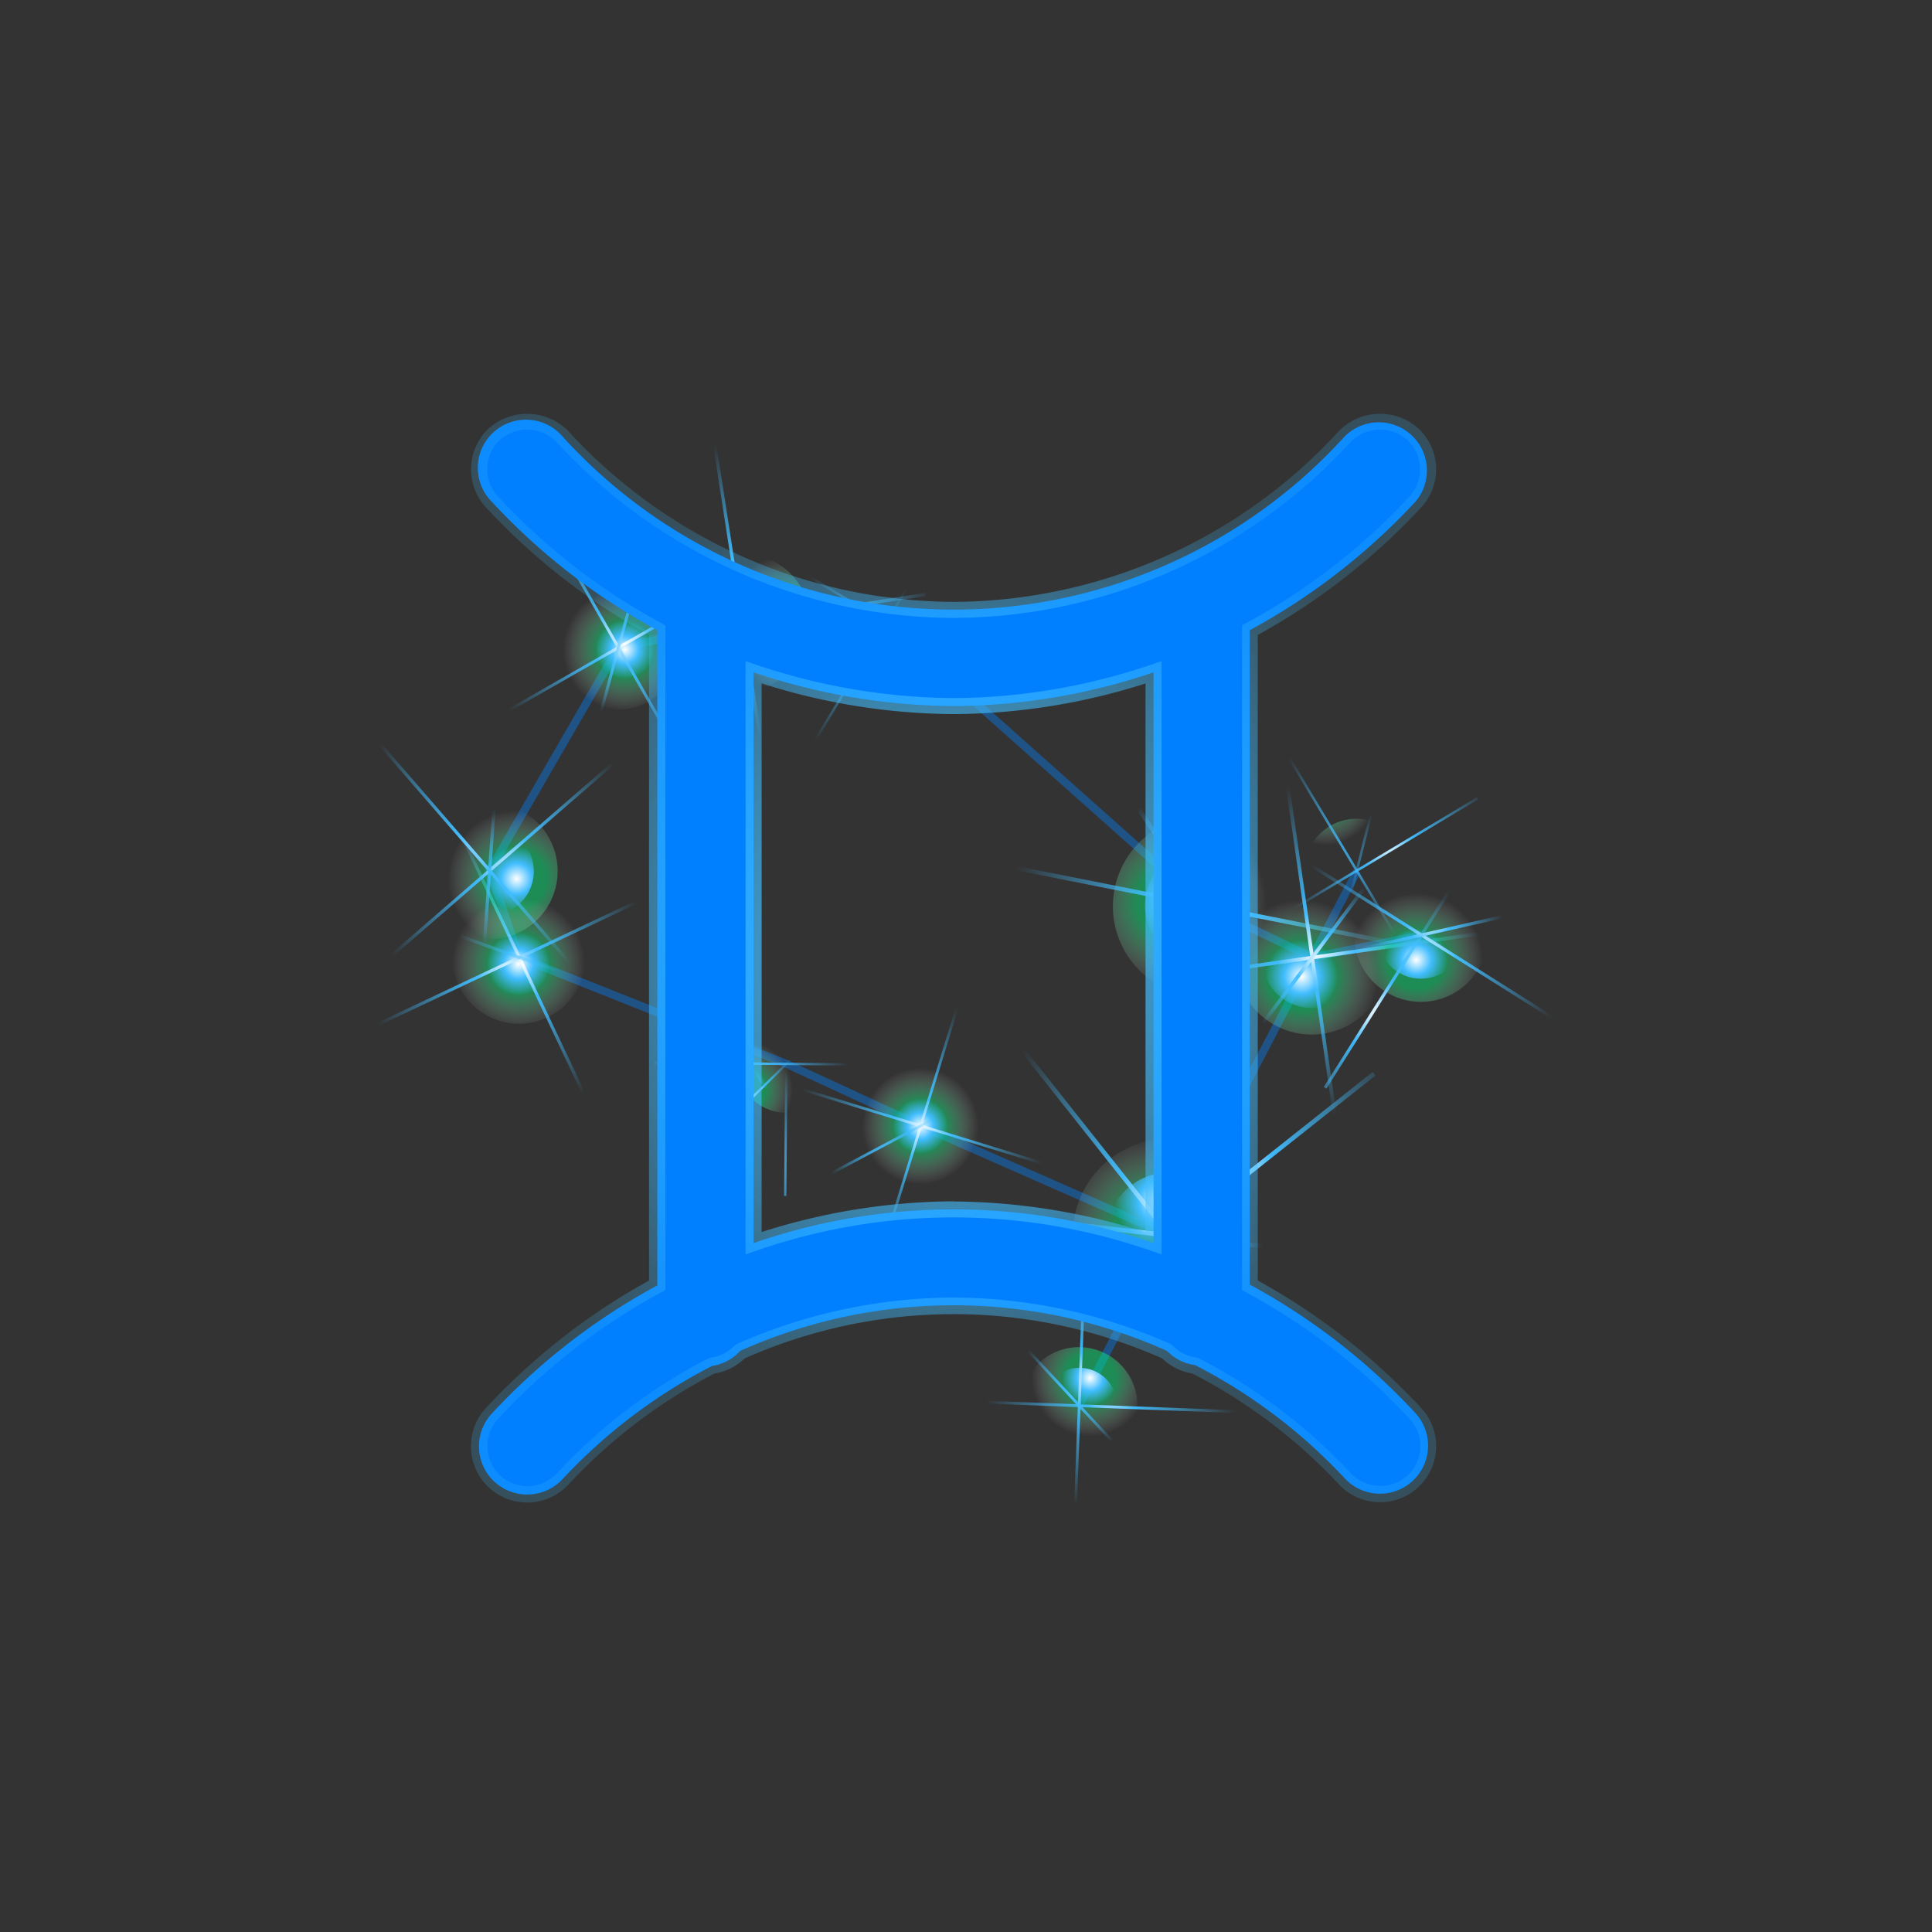 <svg xmlns="http://www.w3.org/2000/svg" xmlns:xlink="http://www.w3.org/1999/xlink" viewBox="-1 -3 256 256"><rect x="-1" y="-3" width="256" height="256" fill="#333333" stroke="none"/><defs><style>.cls-1{isolation:isolate;}.cls-2{mix-blend-mode:screen;}.cls-3,.cls-69{fill:#0080ff;}.cls-3{opacity:0.4;}.cls-14,.cls-19,.cls-24,.cls-29,.cls-34,.cls-39,.cls-4,.cls-44,.cls-49,.cls-54,.cls-59,.cls-64,.cls-9{opacity:0.44;}.cls-4{fill:url(#radial-gradient);}.cls-5{fill:url(#radial-gradient-2);}.cls-6{fill:url(#radial-gradient-3);}.cls-7{fill:url(#radial-gradient-4);}.cls-8{fill:url(#radial-gradient-5);}.cls-9{fill:url(#radial-gradient-6);}.cls-10{fill:url(#radial-gradient-7);}.cls-11{fill:url(#radial-gradient-8);}.cls-12{fill:url(#radial-gradient-9);}.cls-13{fill:url(#radial-gradient-10);}.cls-14{fill:url(#radial-gradient-11);}.cls-15{fill:url(#radial-gradient-12);}.cls-16{fill:url(#radial-gradient-13);}.cls-17{fill:url(#radial-gradient-14);}.cls-18{fill:url(#radial-gradient-15);}.cls-19{fill:url(#radial-gradient-16);}.cls-20{fill:url(#radial-gradient-17);}.cls-21{fill:url(#radial-gradient-18);}.cls-22{fill:url(#radial-gradient-19);}.cls-23{fill:url(#radial-gradient-20);}.cls-24{fill:url(#radial-gradient-21);}.cls-25{fill:url(#radial-gradient-22);}.cls-26{fill:url(#radial-gradient-23);}.cls-27{fill:url(#radial-gradient-24);}.cls-28{fill:url(#radial-gradient-25);}.cls-29{fill:url(#radial-gradient-26);}.cls-30{fill:url(#radial-gradient-27);}.cls-31{fill:url(#radial-gradient-28);}.cls-32{fill:url(#radial-gradient-29);}.cls-33{fill:url(#radial-gradient-30);}.cls-34{fill:url(#radial-gradient-31);}.cls-35{fill:url(#radial-gradient-32);}.cls-36{fill:url(#radial-gradient-33);}.cls-37{fill:url(#radial-gradient-34);}.cls-38{fill:url(#radial-gradient-35);}.cls-39{fill:url(#radial-gradient-36);}.cls-40{fill:url(#radial-gradient-37);}.cls-41{fill:url(#radial-gradient-38);}.cls-42{fill:url(#radial-gradient-39);}.cls-43{fill:url(#radial-gradient-40);}.cls-44{fill:url(#radial-gradient-41);}.cls-45{fill:url(#radial-gradient-42);}.cls-46{fill:url(#radial-gradient-43);}.cls-47{fill:url(#radial-gradient-44);}.cls-48{fill:url(#radial-gradient-45);}.cls-49{fill:url(#radial-gradient-46);}.cls-50{fill:url(#radial-gradient-47);}.cls-51{fill:url(#radial-gradient-48);}.cls-52{fill:url(#radial-gradient-49);}.cls-53{fill:url(#radial-gradient-50);}.cls-54{fill:url(#radial-gradient-51);}.cls-55{fill:url(#radial-gradient-52);}.cls-56{fill:url(#radial-gradient-53);}.cls-57{fill:url(#radial-gradient-54);}.cls-58{fill:url(#radial-gradient-55);}.cls-59{fill:url(#radial-gradient-56);}.cls-60{fill:url(#radial-gradient-57);}.cls-61{fill:url(#radial-gradient-58);}.cls-62{fill:url(#radial-gradient-59);}.cls-63{fill:url(#radial-gradient-60);}.cls-64{fill:url(#radial-gradient-61);}.cls-65{fill:url(#radial-gradient-62);}.cls-66{fill:url(#radial-gradient-63);}.cls-67{fill:url(#radial-gradient-64);}.cls-68{fill:url(#radial-gradient-65);}.cls-70{fill:url(#radial-gradient-66);}.cls-71{fill:none;}</style><radialGradient id="radial-gradient" cx="1861" cy="705.04" r="13.36" gradientTransform="matrix(0.44, -0.27, 0.27, 0.44, -834.63, 294.34)" gradientUnits="userSpaceOnUse"><stop offset="0.43" stop-color="#00ff7f"/><stop offset="1" stop-color="#fff" stop-opacity="0"/></radialGradient><radialGradient id="radial-gradient-2" cx="1861" cy="705.04" r="8.67" gradientTransform="matrix(0.44, -0.27, 0.27, 0.44, -834.63, 294.34)" gradientUnits="userSpaceOnUse"><stop offset="0" stop-color="#fff"/><stop offset="0.35" stop-color="#41bdff"/><stop offset="0.73" stop-color="#41bdff" stop-opacity="0"/></radialGradient><radialGradient id="radial-gradient-3" cx="1861.47" cy="703.94" r="34.72" gradientTransform="translate(-784.05 -252.44) scale(0.52)" gradientUnits="userSpaceOnUse"><stop offset="0" stop-color="#fff"/><stop offset="0.2" stop-color="#41bdff" stop-opacity="0.97"/><stop offset="0.83" stop-color="#41bdff" stop-opacity="0"/></radialGradient><radialGradient id="radial-gradient-4" cx="-1479.59" cy="-2116.94" r="34.72" gradientTransform="translate(944.4 1207.07) scale(0.52)" xlink:href="#radial-gradient-3"/><radialGradient id="radial-gradient-5" cx="1862.16" cy="706.04" r="15.95" gradientTransform="translate(601.66 1051.14) rotate(-135) scale(0.52)" gradientUnits="userSpaceOnUse"><stop offset="0.02" stop-color="#fff"/><stop offset="0.3" stop-color="#41bdff" stop-opacity="0.97"/><stop offset="0.93" stop-color="#41bdff" stop-opacity="0"/></radialGradient><radialGradient id="radial-gradient-6" cx="-2523.2" cy="-827.16" r="12.72" gradientTransform="translate(-418.53 1698.72) rotate(92.15) scale(0.61)" xlink:href="#radial-gradient"/><radialGradient id="radial-gradient-7" cx="-2523.2" cy="-827.16" r="8.26" gradientTransform="translate(-418.53 1698.72) rotate(92.15) scale(0.61)" xlink:href="#radial-gradient-2"/><radialGradient id="radial-gradient-8" cx="-2522.76" cy="-828.2" r="33.07" gradientTransform="translate(1677.4 686.64) scale(0.61)" xlink:href="#radial-gradient-3"/><radialGradient id="radial-gradient-9" cx="-3012.73" cy="2266.82" r="33.07" gradientTransform="translate(1975.55 -1196.78) scale(0.61)" xlink:href="#radial-gradient-3"/><radialGradient id="radial-gradient-10" cx="-2522.1" cy="-826.21" r="15.19" gradientTransform="translate(-587.74 -1258.34) rotate(-135) scale(0.61)" xlink:href="#radial-gradient-5"/><radialGradient id="radial-gradient-11" cx="-979.14" cy="-438.79" r="12.85" gradientTransform="matrix(0.62, 0.78, -0.78, 0.62, 417.09, 1196.18)" xlink:href="#radial-gradient"/><radialGradient id="radial-gradient-12" cx="-979.14" cy="-438.79" r="8.34" gradientTransform="translate(-878.34 436.29) rotate(140.91)" xlink:href="#radial-gradient-2"/><radialGradient id="radial-gradient-13" cx="-978.69" cy="-439.84" r="33.4" gradientTransform="translate(1128.9 597.72)" xlink:href="#radial-gradient-3"/><radialGradient id="radial-gradient-14" cx="-2623.7" cy="722.54" r="33.4" gradientTransform="matrix(1, 0, 0, 1, 2767, -559.68)" xlink:href="#radial-gradient-3"/><radialGradient id="radial-gradient-15" cx="-978.02" cy="-437.83" r="15.34" gradientTransform="translate(-226.35 -837.64) rotate(-135)" xlink:href="#radial-gradient-5"/><radialGradient id="radial-gradient-16" cx="379" cy="-946.41" r="12.85" gradientTransform="translate(-263.1 622.3) rotate(17.07) scale(0.6)" xlink:href="#radial-gradient"/><radialGradient id="radial-gradient-17" cx="379" cy="-946.41" r="8.34" gradientTransform="translate(-263.1 622.3) rotate(17.07) scale(0.6)" xlink:href="#radial-gradient-2"/><radialGradient id="radial-gradient-18" cx="379.44" cy="-947.46" r="33.4" gradientTransform="translate(-106.44 714.06) scale(0.6)" xlink:href="#radial-gradient-3"/><radialGradient id="radial-gradient-19" cx="-3132.05" cy="-635.26" r="33.4" gradientTransform="translate(2000.53 526.73) scale(0.6)" xlink:href="#radial-gradient-3"/><radialGradient id="radial-gradient-20" cx="380.11" cy="-945.45" r="15.34" gradientTransform="matrix(-0.42, -0.42, 0.42, -0.42, 683.4, -94.54)" xlink:href="#radial-gradient-5"/><radialGradient id="radial-gradient-21" cx="1221.56" cy="-752.86" r="12.85" gradientTransform="translate(-516.28 512.67) rotate(0.48) scale(0.5)" xlink:href="#radial-gradient"/><radialGradient id="radial-gradient-22" cx="1221.56" cy="-752.86" r="8.34" gradientTransform="translate(-516.28 512.67) rotate(0.48) scale(0.5)" xlink:href="#radial-gradient-2"/><radialGradient id="radial-gradient-23" cx="1222.01" cy="-753.91" r="33.4" gradientTransform="translate(-513.13 517.82) scale(0.5)" xlink:href="#radial-gradient-3"/><radialGradient id="radial-gradient-24" cx="-2938.49" cy="-1478.24" r="33.4" gradientTransform="translate(1585.91 883.25) scale(0.5)" xlink:href="#radial-gradient-3"/><radialGradient id="radial-gradient-25" cx="1222.68" cy="-751.89" r="15.34" gradientTransform="translate(807.62 305.2) rotate(-135) scale(0.5)" xlink:href="#radial-gradient-5"/><radialGradient id="radial-gradient-26" cx="-1559.34" cy="-1113.58" r="13.36" gradientTransform="translate(-157.37 1369.2) rotate(64.72) scale(0.66)" xlink:href="#radial-gradient"/><radialGradient id="radial-gradient-27" cx="-1559.34" cy="-1113.58" r="8.67" gradientTransform="translate(-157.37 1369.2) rotate(64.72) scale(0.66)" xlink:href="#radial-gradient-2"/><radialGradient id="radial-gradient-28" cx="-1558.87" cy="-1114.67" r="34.72" gradientTransform="translate(1097.65 859.39) scale(0.66)" xlink:href="#radial-gradient-3"/><radialGradient id="radial-gradient-29" cx="-3298.92" cy="1301.89" r="34.72" gradientTransform="translate(2246.93 -736.67) scale(0.66)" xlink:href="#radial-gradient-3"/><radialGradient id="radial-gradient-30" cx="-1558.18" cy="-1112.58" r="15.95" gradientTransform="matrix(-0.47, -0.47, 0.47, -0.47, -140.3, -1124.43)" xlink:href="#radial-gradient-5"/><radialGradient id="radial-gradient-31" cx="680.28" cy="1086.97" r="10.94" gradientTransform="translate(-950.19 -198.26) rotate(-40.93) scale(0.83)" xlink:href="#radial-gradient"/><radialGradient id="radial-gradient-32" cx="680.28" cy="1086.97" r="7.1" gradientTransform="translate(-950.19 -198.26) rotate(-40.93) scale(0.83)" xlink:href="#radial-gradient-2"/><radialGradient id="radial-gradient-33" cx="680.66" cy="1086.07" r="28.44" gradientTransform="matrix(0.83, 0, 0, 0.83, -498.79, -786.65)" xlink:href="#radial-gradient-3"/><radialGradient id="radial-gradient-34" cx="-1097.69" cy="-937.63" r="28.44" gradientTransform="matrix(0.83, 0, 0, 0.83, 971.95, 887.17)" xlink:href="#radial-gradient-3"/><radialGradient id="radial-gradient-35" cx="681.23" cy="1087.79" r="13.06" gradientTransform="translate(-173.96 1145.92) rotate(-135) scale(0.83)" xlink:href="#radial-gradient-5"/><radialGradient id="radial-gradient-36" cx="869.93" cy="692.83" r="10.94" gradientTransform="translate(-742.49 -44.32) rotate(-29.75) scale(0.75)" xlink:href="#radial-gradient"/><radialGradient id="radial-gradient-37" cx="869.93" cy="692.83" r="7.1" gradientTransform="translate(-742.49 -44.32) rotate(-29.75) scale(0.75)" xlink:href="#radial-gradient-2"/><radialGradient id="radial-gradient-38" cx="870.31" cy="691.93" r="28.44" gradientTransform="translate(-570.82 -436.24) scale(0.75)" xlink:href="#radial-gradient-3"/><radialGradient id="radial-gradient-39" cx="-1491.96" cy="-1127.61" r="28.44" gradientTransform="translate(1198.87 926.98) scale(0.75)" xlink:href="#radial-gradient-3"/><radialGradient id="radial-gradient-40" cx="870.88" cy="693.65" r="13.06" gradientTransform="translate(174.78 910.7) rotate(-135) scale(0.75)" xlink:href="#radial-gradient-5"/><radialGradient id="radial-gradient-41" cx="-2046.45" cy="-732.63" r="12.34" gradientTransform="matrix(0.11, 0.73, -0.73, 0.11, -205.99, 1654.18)" xlink:href="#radial-gradient"/><radialGradient id="radial-gradient-42" cx="-2046.45" cy="-732.63" r="8.01" gradientTransform="matrix(0.11, 0.73, -0.73, 0.11, -205.99, 1654.18)" xlink:href="#radial-gradient-2"/><radialGradient id="radial-gradient-43" cx="-2046.02" cy="-733.64" r="32.07" gradientTransform="translate(1607.15 619.98) scale(0.74)" xlink:href="#radial-gradient-3"/><radialGradient id="radial-gradient-44" cx="-2919.11" cy="1789.13" r="32.07" gradientTransform="translate(2251.18 -1241.29) scale(0.74)" xlink:href="#radial-gradient-3"/><radialGradient id="radial-gradient-45" cx="-2045.38" cy="-731.7" r="14.73" gradientTransform="translate(-588.07 -1370.2) rotate(-135) scale(0.74)" xlink:href="#radial-gradient-5"/><radialGradient id="radial-gradient-46" cx="1550.6" cy="1969.93" r="12.98" gradientTransform="translate(-1212.82 245.28) rotate(-58.9) scale(0.53)" xlink:href="#radial-gradient"/><radialGradient id="radial-gradient-47" cx="1550.6" cy="1969.93" r="8.43" gradientTransform="translate(-1212.82 245.28) rotate(-58.9) scale(0.53)" xlink:href="#radial-gradient-2"/><radialGradient id="radial-gradient-48" cx="1551.05" cy="1968.87" r="33.73" gradientTransform="translate(-712.13 -973.01) scale(0.53)" xlink:href="#radial-gradient-3"/><radialGradient id="radial-gradient-49" cx="-215.41" cy="-1807.85" r="33.73" gradientTransform="translate(231.69 1044.92) scale(0.53)" xlink:href="#radial-gradient-3"/><radialGradient id="radial-gradient-50" cx="1551.73" cy="1970.91" r="15.49" gradientTransform="translate(-41.99 1409.65) rotate(-135) scale(0.53)" xlink:href="#radial-gradient-5"/><radialGradient id="radial-gradient-51" cx="182.03" cy="2084.54" r="12.98" gradientTransform="translate(-1758.86 -92.35) rotate(-78.78) scale(0.92)" xlink:href="#radial-gradient"/><radialGradient id="radial-gradient-52" cx="182.03" cy="2084.54" r="8.42" gradientTransform="translate(-1758.86 -92.35) rotate(-78.78) scale(0.92)" xlink:href="#radial-gradient-2"/><radialGradient id="radial-gradient-53" cx="182.48" cy="2083.48" r="33.73" gradientTransform="matrix(0.92, 0, 0, 0.92, -9.4, -1804.4)" xlink:href="#radial-gradient-3"/><radialGradient id="radial-gradient-54" cx="-100.54" cy="-439.89" r="33.73" gradientTransform="translate(251.42 521.46) scale(0.92)" xlink:href="#radial-gradient-3"/><radialGradient id="radial-gradient-55" cx="183.16" cy="2085.52" r="15.49" gradientTransform="translate(-1081.51 1594.23) rotate(-135) scale(0.92)" xlink:href="#radial-gradient-5"/><radialGradient id="radial-gradient-56" cx="595.22" cy="132.25" r="12.6" gradientTransform="matrix(0.8, -0.11, 0.11, 0.8, -319.27, 86.08)" xlink:href="#radial-gradient"/><radialGradient id="radial-gradient-57" cx="595.22" cy="132.25" r="8.18" gradientTransform="matrix(0.8, -0.11, 0.11, 0.8, -319.27, 86.08)" xlink:href="#radial-gradient-2"/><radialGradient id="radial-gradient-58" cx="595.66" cy="131.22" r="32.74" gradientTransform="translate(-308.98 16.83) scale(0.81)" xlink:href="#radial-gradient-3"/><radialGradient id="radial-gradient-59" cx="-2052.86" cy="-851.94" r="32.74" gradientTransform="translate(1834.82 812.69) scale(0.81)" xlink:href="#radial-gradient-3"/><radialGradient id="radial-gradient-60" cx="596.32" cy="133.19" r="15.04" gradientTransform="translate(437.93 540.28) rotate(-135) scale(0.81)" xlink:href="#radial-gradient-5"/><radialGradient id="radial-gradient-61" cx="-320.17" cy="-788.6" r="11.45" gradientTransform="translate(71.25 769.3) rotate(32.24) scale(0.77)" xlink:href="#radial-gradient"/><radialGradient id="radial-gradient-62" cx="-320.17" cy="-788.6" r="7.43" gradientTransform="translate(71.25 769.3) rotate(32.24) scale(0.77)" xlink:href="#radial-gradient-2"/><radialGradient id="radial-gradient-63" cx="-319.77" cy="-789.54" r="29.76" gradientTransform="translate(435.08 731.25) scale(0.77)" xlink:href="#radial-gradient-3"/><radialGradient id="radial-gradient-64" cx="-2974.11" cy="62.58" r="29.76" gradientTransform="translate(2489.39 71.76) scale(0.77)" xlink:href="#radial-gradient-3"/><radialGradient id="radial-gradient-65" cx="-319.17" cy="-787.74" r="13.67" gradientTransform="matrix(-0.55, -0.55, 0.55, -0.55, 443.76, -485.86)" xlink:href="#radial-gradient-5"/><radialGradient id="radial-gradient-66" cx="125.36" cy="123.94" r="68.15" gradientUnits="userSpaceOnUse"><stop offset="0" stop-color="#41bdff"/><stop offset="1" stop-color="#41bdff" stop-opacity="0.2"/></radialGradient></defs><g class="cls-1"><g id="Layer_2" data-name="Layer 2"><g id="Layer_4" data-name="Layer 4"><g class="cls-2"><rect class="cls-3" x="120.46" y="147.29" width="79.88" height="1.06" transform="translate(-44.74 221.96) rotate(-62.53)"/></g><g class="cls-2"><polygon class="cls-3" points="153.79 161.21 120.8 146.66 102.99 138.45 67.39 124.27 63.29 112.31 63.41 112.1 80.6 82.34 97.26 79.01 116.6 79 158.72 116.51 172.96 123.31 187.24 120.38 187.45 121.42 172.82 124.42 158.07 117.36 116.2 80.06 97.36 80.06 81.28 83.29 64.45 112.42 68.23 123.47 103.41 137.48 121.23 145.7 154.22 160.24 153.79 161.21"/></g><path class="cls-4" d="M184.68,108.85a6.91,6.91,0,1,1-9.48-2.38A6.91,6.91,0,0,1,184.68,108.85Z"/><path class="cls-5" d="M182.6,110.09a4.49,4.49,0,1,1-6.16-1.54A4.5,4.5,0,0,1,182.6,110.09Z"/><rect class="cls-6" x="160.12" y="112.2" width="37.32" height="0.33" transform="translate(-32.33 107.87) rotate(-30.93)"/><rect class="cls-7" x="160.12" y="112.2" width="37.32" height="0.33" transform="translate(183.27 -98.75) rotate(59.07)"/><rect class="cls-8" x="160.12" y="112.2" width="37.32" height="0.33" transform="translate(331.24 -33.74) rotate(104.07)"/><path class="cls-9" d="M141.71,191a7.75,7.75,0,1,1,8-7.45A7.75,7.75,0,0,1,141.71,191Z"/><path class="cls-10" d="M141.81,188.24a5,5,0,1,1,5.21-4.83A5,5,0,0,1,141.81,188.24Z"/><rect class="cls-11" x="121.11" y="183.09" width="41.81" height="0.37" transform="translate(330.48 48.23) rotate(92.15)"/><rect class="cls-12" x="121.11" y="183.09" width="41.81" height="0.37" transform="translate(277.06 371.74) rotate(-177.85)"/><rect class="cls-13" x="121.11" y="183.09" width="41.81" height="0.37" transform="translate(104.24 412.03) rotate(-132.85)"/><path class="cls-14" d="M161.88,170.7a12.8,12.8,0,1,1,2.08-18A12.8,12.8,0,0,1,161.88,170.7Z"/><circle class="cls-15" cx="153.93" cy="160.67" r="8.31" transform="translate(-8.58 312.65) rotate(-89.31)"/><rect class="cls-16" x="119.46" y="160.42" width="69.09" height="0.6" transform="translate(184.3 -59.8) rotate(51.6)"/><rect class="cls-17" x="119.46" y="160.42" width="69.09" height="0.6" transform="translate(374.53 191.02) rotate(141.6)"/><rect class="cls-18" x="119.46" y="160.42" width="69.09" height="0.6" transform="translate(288.52 338.08) rotate(-173.4)"/><path class="cls-19" d="M128.33,148.44a7.71,7.71,0,1,1-5.11-9.63A7.71,7.71,0,0,1,128.33,148.44Z"/><path class="cls-20" d="M125.74,147.65a5,5,0,1,1-3.31-6.26A5,5,0,0,1,125.74,147.65Z"/><rect class="cls-21" x="100.2" y="146" width="41.64" height="0.36" transform="translate(48.23 -29.08) rotate(17.07)"/><rect class="cls-22" x="100.2" y="146" width="41.64" height="0.36" transform="translate(296.27 73.4) rotate(107.07)"/><rect class="cls-23" x="100.2" y="146" width="41.64" height="0.36" transform="translate(296.4 218.64) rotate(152.07)"/><path class="cls-24" d="M109.65,138a6.49,6.49,0,1,1-6.43-6.54A6.49,6.49,0,0,1,109.65,138Z"/><path class="cls-25" d="M107.37,138a4.21,4.21,0,1,1-4.17-4.25A4.21,4.21,0,0,1,107.37,138Z"/><rect class="cls-26" x="85.7" y="137.82" width="35.01" height="0.31" transform="translate(1.15 -0.86) rotate(0.48)"/><rect class="cls-27" x="85.7" y="137.82" width="35.01" height="0.31" transform="translate(242.03 35.92) rotate(90.48)"/><rect class="cls-28" x="85.7" y="137.82" width="35.01" height="0.31" transform="translate(273.54 163.97) rotate(135.48)"/><path class="cls-29" d="M71.54,131.8a8.83,8.83,0,1,1,4.21-11.75A8.82,8.82,0,0,1,71.54,131.8Z"/><path class="cls-30" d="M70.22,129A5.73,5.73,0,1,1,73,121.38,5.73,5.73,0,0,1,70.22,129Z"/><rect class="cls-31" x="43.99" y="123.66" width="47.64" height="0.42" transform="translate(150.85 9.65) rotate(64.71)"/><rect class="cls-32" x="43.99" y="123.66" width="47.64" height="0.42" transform="translate(182.04 206.9) rotate(154.71)"/><rect class="cls-33" x="43.99" y="123.66" width="47.64" height="0.42" transform="translate(89.86 263.35) rotate(-160.29)"/><path class="cls-34" d="M70.68,106.49a9.05,9.05,0,1,1-12.77-.91A9.05,9.05,0,0,1,70.68,106.49Z"/><path class="cls-35" d="M68.28,108.57A5.88,5.88,0,1,1,60,108,5.88,5.88,0,0,1,68.28,108.57Z"/><rect class="cls-36" x="39.44" y="112.15" width="48.86" height="0.43" transform="translate(-58 69.31) rotate(-40.93)"/><rect class="cls-37" x="39.44" y="112.15" width="48.86" height="0.43" transform="translate(106.92 -9.51) rotate(49.07)"/><rect class="cls-38" x="39.44" y="112.15" width="48.86" height="0.43" transform="translate(180.49 56.63) rotate(94.07)"/><path class="cls-39" d="M88,78.79a8.19,8.19,0,1,1-11.18-3.05A8.19,8.19,0,0,1,88,78.79Z"/><path class="cls-40" d="M85.52,80.22a5.32,5.32,0,1,1-7.26-2A5.32,5.32,0,0,1,85.52,80.22Z"/><rect class="cls-41" x="58.82" y="82.62" width="44.26" height="0.39" transform="translate(-30.43 51.09) rotate(-29.76)"/><rect class="cls-42" x="58.81" y="82.62" width="44.26" height="0.39" transform="translate(112.66 -28.56) rotate(60.24)"/><rect class="cls-43" x="58.82" y="82.62" width="44.26" height="0.39" transform="translate(182.13 26.49) rotate(105.24)"/><path class="cls-44" d="M98.72,88.47a9.11,9.11,0,1,1,7.61-10.39A9.11,9.11,0,0,1,98.72,88.47Z"/><path class="cls-45" d="M98.24,85.31a5.91,5.91,0,1,1,4.93-6.74A5.91,5.91,0,0,1,98.24,85.31Z"/><rect class="cls-46" x="72.78" y="79.32" width="49.16" height="0.43" transform="translate(161.08 -28.84) rotate(81.21)"/><rect class="cls-47" x="72.78" y="79.32" width="49.16" height="0.43" transform="translate(205.73 143.25) rotate(171.21)"/><rect class="cls-48" x="72.78" y="79.32" width="49.16" height="0.43" transform="translate(128.94 201.22) rotate(-143.79)"/><path class="cls-49" d="M120,73.64A6.94,6.94,0,1,1,110.45,76,6.93,6.93,0,0,1,120,73.64Z"/><path class="cls-50" d="M118.72,75.72a4.5,4.5,0,1,1-6.18,1.53A4.52,4.52,0,0,1,118.72,75.72Z"/><rect class="cls-51" x="97.68" y="79.37" width="37.44" height="0.33" transform="translate(-11.82 138.12) rotate(-58.9)"/><rect class="cls-52" x="97.68" y="79.37" width="37.44" height="0.33" transform="translate(57.81 -48.7) rotate(31.1)"/><rect class="cls-53" x="97.68" y="79.37" width="37.44" height="0.33" transform="translate(165.64 -52.57) rotate(76.1)"/><path class="cls-54" d="M160.76,105.31a12,12,0,1,1-14.06,9.41A12,12,0,0,1,160.76,105.31Z"/><path class="cls-55" d="M160,109.43a7.76,7.76,0,1,1-9.13,6.1A7.76,7.76,0,0,1,160,109.43Z"/><rect class="cls-56" x="126.13" y="116.68" width="64.59" height="0.56" transform="translate(12.87 249.59) rotate(-78.78)"/><rect class="cls-57" x="126.13" y="116.68" width="64.59" height="0.56" transform="translate(25.79 -28.6) rotate(11.22)"/><rect class="cls-58" x="126.14" y="116.68" width="64.59" height="0.56" transform="translate(167.56 -79.75) rotate(56.22)"/><path class="cls-59" d="M182.91,122.46a10.19,10.19,0,1,1-11.53-8.65A10.18,10.18,0,0,1,182.91,122.46Z"/><path class="cls-60" d="M179.37,123a6.62,6.62,0,1,1-7.49-5.61A6.61,6.61,0,0,1,179.37,123Z"/><rect class="cls-61" x="145.36" y="123.63" width="55.05" height="0.48" transform="translate(-15.79 25.71) rotate(-8.13)"/><rect class="cls-62" x="145.36" y="123.63" width="55.05" height="0.48" transform="translate(271.05 -64.8) rotate(81.87)"/><rect class="cls-63" x="145.36" y="123.63" width="55.05" height="0.48" transform="translate(375.71 59.87) rotate(126.87)"/><path class="cls-64" d="M194.78,125.61A8.86,8.86,0,1,1,192,113.39,8.86,8.86,0,0,1,194.78,125.61Z"/><path class="cls-65" d="M192.15,124a5.75,5.75,0,1,1-1.8-7.93A5.75,5.75,0,0,1,192.15,124Z"/><rect class="cls-66" x="163.42" y="120.69" width="47.85" height="0.42" transform="translate(93.39 -81.31) rotate(32.24)"/><rect class="cls-67" x="163.42" y="120.69" width="47.85" height="0.42" transform="translate(389.55 26.94) rotate(122.24)"/><rect class="cls-68" x="163.42" y="120.69" width="47.85" height="0.42" transform="translate(396.76 197.44) rotate(167.24)"/><path class="cls-69" d="M64.18,184.29A6.37,6.37,0,1,0,73.53,193a72.19,72.19,0,0,1,19.81-15A6.32,6.32,0,0,0,97.08,176a69.17,69.17,0,0,1,56.56,0,6.28,6.28,0,0,0,3.71,1.88,72.08,72.08,0,0,1,19.83,15,6.37,6.37,0,0,0,9.35-8.66,85,85,0,0,0-21.93-17V80.5a85,85,0,0,0,21.93-17,6.38,6.38,0,0,0-9.35-8.67,70,70,0,0,1-103.65,0,6.38,6.38,0,1,0-9.35,8.67,84.69,84.69,0,0,0,21.92,17v86.82A84.89,84.89,0,0,0,64.18,184.29ZM98.85,86.08a84.13,84.13,0,0,0,26.55,4.48,83.89,83.89,0,0,0,26.45-4.47v75.63a80.79,80.79,0,0,0-53,0Z"/><path class="cls-70" d="M181.86,196.05a7.43,7.43,0,0,1-5.46-2.38A71,71,0,0,0,157,179a7.47,7.47,0,0,1-4-2,68.13,68.13,0,0,0-55.33,0,7.46,7.46,0,0,1-4,2,71,71,0,0,0-19.36,14.72A7.44,7.44,0,1,1,63.4,183.56,86,86,0,0,1,85,166.68V81.12A85.77,85.77,0,0,1,63.4,64.24a7.44,7.44,0,0,1,.4-10.51,7.66,7.66,0,0,1,10.51.4A69.64,69.64,0,0,0,125.4,76.75a69.56,69.56,0,0,0,51-22.62,7.63,7.63,0,0,1,10.51-.39,7.42,7.42,0,0,1,.4,10.5,85.86,85.86,0,0,1-21.65,16.89v85.55a86,86,0,0,1,21.65,16.88,7.43,7.43,0,0,1-5.45,12.49Zm-56.55-27.12a71.69,71.69,0,0,1,28.76,6.14l.33.24a5.28,5.28,0,0,0,3.1,1.56l.34.11A72.9,72.9,0,0,1,178,192.23a5.43,5.43,0,0,0,7.51.28,5.31,5.31,0,0,0,.28-7.5,83.63,83.63,0,0,0-21.66-16.76l-.55-.3V79.86l.55-.3A83.63,83.63,0,0,0,185.75,62.8a5.33,5.33,0,0,0-.28-7.51,5.45,5.45,0,0,0-7.51.28A71.71,71.71,0,0,1,125.4,78.88a71.82,71.82,0,0,1-52.65-23.3,5.43,5.43,0,0,0-7.51-.29A5.32,5.32,0,0,0,65,62.8,84,84,0,0,0,86.61,79.56l.56.3v88.08l-.56.3A83.84,83.84,0,0,0,65,185a5.31,5.31,0,0,0,7.79,7.22A73,73,0,0,1,92.85,177l.35-.11a5.23,5.23,0,0,0,3.11-1.57l.34-.24A71.49,71.49,0,0,1,125.31,168.93Zm27.6-5.73-1.4-.47a79.68,79.68,0,0,0-52.31,0l-1.41.48V84.6l1.4.48A83.39,83.39,0,0,0,125.4,89.5a82.63,82.63,0,0,0,26.11-4.42l1.4-.47Zm-27.6-7a85.6,85.6,0,0,1,25.48,4.07V87.56a84.74,84.74,0,0,1-25.39,4.06,84.86,84.86,0,0,1-25.48-4.07v72.7A85,85,0,0,1,125.31,156.18Z"/><rect class="cls-71" width="256" height="256"/></g></g></g></svg>